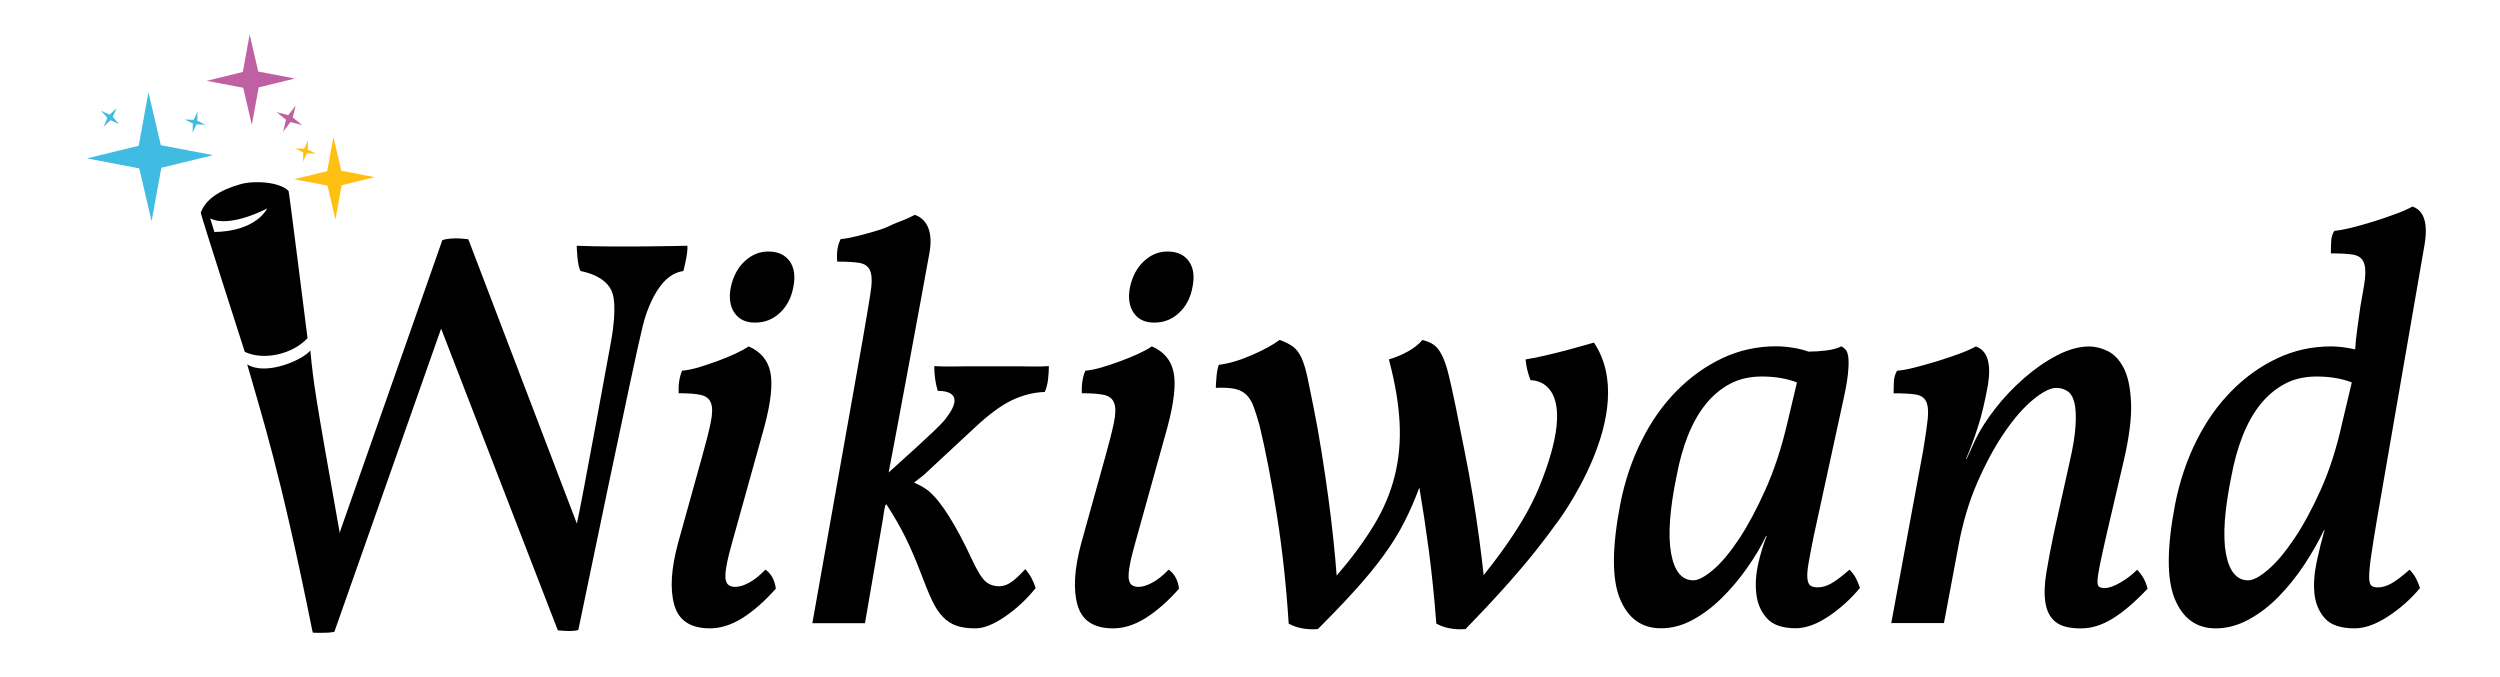 <?xml version="1.0" encoding="utf-8"?>
<!-- Generator: Adobe Illustrator 16.0.0, SVG Export Plug-In . SVG Version: 6.00 Build 0)  -->
<!DOCTYPE svg PUBLIC "-//W3C//DTD SVG 1.1//EN" "http://www.w3.org/Graphics/SVG/1.1/DTD/svg11.dtd">
<svg version="1.1" id="Layer_1" xmlns="http://www.w3.org/2000/svg" xmlns:xlink="http://www.w3.org/1999/xlink" x="0px" y="0px"
	 width="155px" height="42px" viewBox="0 0 155 42" enable-background="new 0 0 155 42" xml:space="preserve">
<g id="Layer_1_1_">
	<path d="M63.161,22.711h-3.157c-0.621,0-1.314,0.036-2.079-0.012c0,0.539,0.072,1.07,0.214,1.535c0.693,0,1.041,0.211,1.041,0.604
		c0,0.271-0.179,0.643-0.538,1.109c-0.359,0.464-1.066,1.08-1.878,1.838l-1.668,1.509c0.292-1.485,2.241-11.979,2.531-13.625
		c0.238-1.321-0.174-2.103-0.914-2.349c-0.265,0.147-0.61,0.299-1.041,0.459c-0.431,0.158-0.626,0.312-1.094,0.457
		c-0.467,0.147-0.92,0.275-1.364,0.385c-0.441,0.11-0.806,0.179-1.093,0.204c-0.191,0.366-0.263,0.831-0.215,1.395
		c0.574,0,1.021,0.025,1.344,0.075c0.324,0.05,0.545,0.188,0.666,0.424c0.121,0.232,0.155,0.587,0.106,1.063
		c-0.048,0.479-0.394,2.434-0.538,3.292l-3.119,17.564h3.263l1.113-6.469c0.023-0.173,0.048-0.337,0.071-0.482
		c0.018-0.113,0.052-0.244,0.084-0.373l0.059-0.049c0.46,0.713,0.852,1.39,1.165,2.019c0.324,0.647,0.652,1.415,0.988,2.294
		c0.239,0.642,0.459,1.177,0.664,1.617c0.203,0.439,0.431,0.787,0.682,1.047c0.25,0.258,0.53,0.441,0.841,0.55
		c0.311,0.11,0.707,0.166,1.185,0.166c0.502,0,1.106-0.235,1.812-0.716c0.705-0.479,1.344-1.069,1.919-1.781
		c-0.145-0.465-0.359-0.855-0.647-1.174c-0.359,0.39-0.656,0.667-0.896,0.824c-0.24,0.16-0.478,0.236-0.718,0.236
		c-0.336,0-0.616-0.097-0.842-0.291c-0.229-0.195-0.509-0.648-0.843-1.359c-1.004-2.154-1.891-3.563-2.653-4.223
		c0.001-0.002,0.005-0.002,0.007-0.002c-0.288-0.232-0.622-0.408-0.95-0.55l0.611-0.479l3.121-2.9
		c0.885-0.831,1.664-1.408,2.332-1.727c0.668-0.319,1.35-0.489,2.044-0.516c0.096-0.222,0.162-0.473,0.198-0.753
		c0.035-0.28,0.053-0.604,0.053-0.849C64.381,22.747,63.758,22.711,63.161,22.711z M46.436,36.128
		c-0.323,0.173-0.604,0.259-0.845,0.259c-0.167,0-0.305-0.037-0.412-0.111s-0.173-0.207-0.197-0.401
		c-0.024-0.197,0-0.483,0.073-0.863c0.07-0.378,0.19-0.86,0.357-1.448l1.975-7.093c0.405-1.516,0.531-2.647,0.375-3.396
		c-0.155-0.746-0.604-1.279-1.347-1.599c-0.216,0.148-0.495,0.3-0.842,0.462c-0.347,0.156-0.718,0.313-1.112,0.455
		c-0.396,0.147-0.785,0.276-1.165,0.389c-0.383,0.109-0.719,0.179-1.005,0.201c-0.167,0.392-0.24,0.855-0.215,1.397
		c0.599,0,1.058,0.033,1.382,0.106C43.78,24.561,43.99,24.73,44.084,25c0.098,0.27,0.09,0.664-0.019,1.193
		c-0.105,0.525-0.292,1.254-0.554,2.186l-1.472,5.289c-0.431,1.593-0.508,2.871-0.234,3.839c0.276,0.968,1.011,1.45,2.206,1.45
		c0.67,0,1.346-0.216,2.028-0.643c0.679-0.432,1.369-1.033,2.063-1.818c-0.072-0.537-0.287-0.93-0.648-1.178
		C47.099,35.689,46.758,35.959,46.436,36.128z M47.636,15.594c-0.551,0-1.04,0.203-1.47,0.608c-0.433,0.402-0.718,0.948-0.862,1.634
		c-0.119,0.636-0.041,1.156,0.233,1.56c0.276,0.405,0.7,0.606,1.272,0.606c0.599,0,1.113-0.201,1.543-0.606
		c0.431-0.404,0.705-0.924,0.826-1.56c0.145-0.686,0.07-1.232-0.215-1.634C48.677,15.797,48.232,15.594,47.636,15.594z
		 M71.435,36.128c-0.323,0.173-0.604,0.259-0.845,0.259c-0.167,0-0.303-0.037-0.413-0.111c-0.106-0.074-0.171-0.207-0.197-0.401
		c-0.023-0.197,0-0.483,0.073-0.863c0.07-0.378,0.189-0.86,0.357-1.448l1.975-7.093c0.405-1.516,0.531-2.647,0.376-3.396
		c-0.155-0.746-0.604-1.279-1.347-1.599c-0.213,0.148-0.495,0.3-0.841,0.462c-0.347,0.156-0.719,0.313-1.113,0.455
		c-0.395,0.147-0.785,0.276-1.166,0.389c-0.382,0.109-0.718,0.179-1.004,0.201c-0.167,0.392-0.241,0.855-0.216,1.397
		c0.599,0,1.06,0.033,1.383,0.106c0.323,0.074,0.532,0.244,0.626,0.515c0.097,0.271,0.09,0.664-0.018,1.192
		c-0.107,0.526-0.292,1.255-0.554,2.187l-1.472,5.289c-0.431,1.593-0.508,2.871-0.235,3.839c0.279,0.969,1.011,1.45,2.208,1.45
		c0.67,0,1.345-0.216,2.027-0.644c0.68-0.431,1.369-1.032,2.062-1.817c-0.072-0.537-0.287-0.931-0.646-1.179
		C72.098,35.689,71.758,35.959,71.435,36.128z M72.386,15.594c-0.551,0-1.042,0.203-1.471,0.608
		c-0.432,0.402-0.718,0.948-0.861,1.634c-0.12,0.636-0.041,1.156,0.234,1.56c0.274,0.405,0.7,0.606,1.272,0.606
		c0.598,0,1.114-0.201,1.542-0.606c0.433-0.404,0.707-0.924,0.825-1.56c0.146-0.686,0.073-1.232-0.214-1.634
		C73.426,15.797,72.984,15.594,72.386,15.594z M114.671,35.318c-0.478,0.42-0.86,0.705-1.147,0.863
		c-0.282,0.159-0.56,0.236-0.82,0.236c-0.192,0-0.344-0.033-0.448-0.105c-0.106-0.073-0.177-0.223-0.196-0.44
		c-0.027-0.22,0-0.54,0.07-0.956c0.072-0.416,0.182-0.979,0.323-1.688L114.243,25c0.167-0.734,0.274-1.32,0.323-1.764
		c0.047-0.44,0.06-0.783,0.035-1.031c-0.023-0.242-0.078-0.414-0.162-0.514c-0.084-0.097-0.174-0.17-0.271-0.22
		c-0.237,0.125-0.549,0.208-0.933,0.257c-0.385,0.049-0.752,0.072-1.113,0.072c-0.266-0.099-0.578-0.179-0.949-0.238
		c-0.372-0.061-0.726-0.091-1.063-0.091c-1.168,0-2.274,0.244-3.317,0.733c-1.036,0.489-1.981,1.165-2.831,2.021
		c-0.852,0.857-1.574,1.879-2.168,3.067c-0.602,1.188-1.044,2.491-1.328,3.912c-0.525,2.718-0.537,4.687-0.033,5.911
		c0.502,1.224,1.35,1.839,2.545,1.839c0.67,0,1.32-0.173,1.955-0.515s1.23-0.789,1.793-1.342c0.562-0.549,1.084-1.162,1.561-1.839
		c0.479-0.672,0.886-1.35,1.219-2.036h0.037c-0.214,0.517-0.395,1.102-0.54,1.764c-0.144,0.662-0.181,1.285-0.106,1.875
		c0.074,0.584,0.291,1.082,0.664,1.486c0.369,0.401,0.963,0.604,1.773,0.604c0.623,0,1.298-0.245,2.029-0.733
		c0.729-0.487,1.38-1.079,1.953-1.764c-0.071-0.22-0.155-0.423-0.25-0.606C114.973,35.671,114.842,35.493,114.671,35.318z
		 M110.8,26.287c-0.358,1.518-0.806,2.874-1.345,4.074c-0.538,1.201-1.082,2.217-1.631,3.048c-0.555,0.834-1.084,1.472-1.598,1.909
		c-0.516,0.44-0.929,0.662-1.235,0.662c-0.72,0-1.181-0.556-1.382-1.672c-0.203-1.113-0.092-2.709,0.339-4.793
		c0.168-0.902,0.399-1.735,0.698-2.496c0.302-0.761,0.666-1.408,1.097-1.946c0.431-0.539,0.933-0.96,1.507-1.271
		c0.574-0.305,1.232-0.458,1.973-0.458c0.838,0,1.565,0.122,2.188,0.369L110.8,26.287z M131.479,36.109
		c-0.395,0.232-0.725,0.35-0.986,0.35c-0.145,0-0.258-0.023-0.34-0.072c-0.086-0.052-0.12-0.186-0.108-0.404
		c0.013-0.222,0.065-0.561,0.161-1.028c0.097-0.462,0.238-1.111,0.43-1.946l1.045-4.479c0.334-1.443,0.481-2.625,0.445-3.545
		c-0.038-0.918-0.186-1.635-0.445-2.148c-0.266-0.516-0.594-0.869-0.988-1.064c-0.396-0.194-0.783-0.292-1.166-0.292
		c-0.621,0-1.282,0.184-1.988,0.548c-0.707,0.369-1.389,0.842-2.045,1.416c-0.659,0.574-1.25,1.197-1.777,1.871
		c-0.527,0.679-0.93,1.307-1.219,1.895l-0.573,1.248h-0.034c0.262-0.609,0.508-1.268,0.732-1.966
		c0.229-0.698,0.436-1.571,0.63-2.625c0.214-1.347-0.036-2.144-0.753-2.387c-0.266,0.147-0.607,0.301-1.041,0.458
		c-0.43,0.158-0.887,0.313-1.363,0.459c-0.479,0.146-0.939,0.273-1.382,0.387s-0.806,0.179-1.094,0.199
		c-0.12,0.199-0.183,0.414-0.198,0.646c-0.012,0.236-0.018,0.486-0.018,0.755c0.574,0,1.021,0.022,1.348,0.071
		c0.322,0.05,0.544,0.188,0.662,0.423c0.117,0.234,0.154,0.59,0.109,1.063c-0.049,0.479-0.146,1.146-0.289,2.002l-1.976,10.688
		h3.267l0.896-4.776c0.266-1.443,0.656-2.767,1.184-3.967c0.526-1.197,1.088-2.234,1.688-3.103c0.595-0.87,1.188-1.541,1.773-2.021
		c0.586-0.477,1.062-0.716,1.416-0.716c0.266,0,0.496,0.068,0.699,0.202c0.203,0.136,0.348,0.372,0.432,0.717
		c0.084,0.342,0.107,0.813,0.07,1.413c-0.033,0.603-0.158,1.367-0.373,2.295l-0.971,4.374c-0.191,0.904-0.347,1.727-0.466,2.46
		c-0.122,0.734-0.14,1.359-0.054,1.874c0.082,0.514,0.289,0.905,0.625,1.176c0.337,0.271,0.863,0.401,1.58,0.401
		c0.646,0,1.295-0.2,1.953-0.606c0.656-0.4,1.381-1.021,2.17-1.852c-0.096-0.441-0.313-0.833-0.646-1.18
		C132.213,35.615,131.872,35.88,131.479,36.109z M147.385,32.125l2.94-16.969c0.217-1.32-0.033-2.104-0.753-2.35
		c-0.264,0.147-0.609,0.301-1.039,0.459c-0.43,0.16-0.877,0.312-1.346,0.459c-0.465,0.146-0.922,0.275-1.363,0.386
		c-0.44,0.111-0.807,0.177-1.094,0.203c-0.121,0.196-0.187,0.411-0.196,0.643c-0.015,0.235-0.019,0.485-0.019,0.754
		c0.571,0,1.02,0.023,1.346,0.073c0.322,0.05,0.543,0.19,0.662,0.423c0.121,0.232,0.156,0.587,0.106,1.064
		c-0.049,0.477-0.146,0.889-0.287,1.747c-0.069,0.49-0.138,0.954-0.194,1.395c-0.063,0.44-0.104,0.856-0.127,1.25
		c-0.552-0.122-1.056-0.184-1.506-0.184c-1.174,0-2.279,0.245-3.32,0.735c-1.038,0.489-1.984,1.161-2.832,2.02
		c-0.851,0.855-1.571,1.879-2.17,3.066s-1.039,2.49-1.326,3.908c-0.526,2.72-0.538,4.689-0.036,5.916
		c0.503,1.225,1.353,1.837,2.549,1.837c0.692,0,1.373-0.185,2.044-0.551c0.672-0.366,1.293-0.843,1.866-1.433
		c0.571-0.586,1.099-1.242,1.577-1.966c0.477-0.723,0.885-1.438,1.222-2.146h0.033c-0.168,0.589-0.331,1.239-0.483,1.946
		c-0.154,0.711-0.203,1.371-0.146,1.983c0.063,0.61,0.276,1.125,0.647,1.542c0.368,0.415,0.982,0.623,1.846,0.623
		c0.623,0,1.31-0.244,2.063-0.732c0.753-0.49,1.416-1.078,1.991-1.767c-0.072-0.219-0.157-0.421-0.251-0.604
		c-0.098-0.184-0.229-0.36-0.393-0.535c-0.479,0.419-0.862,0.705-1.149,0.865c-0.286,0.158-0.563,0.235-0.822,0.235
		c-0.171,0-0.3-0.034-0.396-0.108c-0.096-0.073-0.142-0.254-0.142-0.551c0-0.293,0.039-0.729,0.125-1.305
		C147.094,33.887,147.219,33.104,147.385,32.125z M145.2,26.287c-0.339,1.518-0.771,2.874-1.312,4.074
		c-0.539,1.201-1.09,2.217-1.652,3.048c-0.562,0.834-1.098,1.472-1.612,1.909c-0.513,0.44-0.927,0.662-1.237,0.662
		c-0.716,0-1.177-0.556-1.383-1.672c-0.197-1.113-0.085-2.709,0.344-4.793c0.168-0.902,0.398-1.735,0.698-2.496
		c0.302-0.761,0.664-1.408,1.095-1.946c0.433-0.539,0.936-0.96,1.508-1.271c0.574-0.305,1.229-0.458,1.974-0.458
		c0.837,0,1.565,0.122,2.188,0.369L145.2,26.287z"/>
	<path d="M98.824,21.239c0,0-2.754,0.823-4.235,1.044c0,0,0.024,0.578,0.306,1.291c0,0,3.153-0.172,0.728,6.138
		c-0.115,0.306-0.242,0.62-0.396,0.954c-0.651,1.443-1.73,3.107-3.24,4.991c-0.07-0.679-0.168-1.438-0.279-2.278
		c-0.114-0.842-0.244-1.722-0.396-2.638c-0.15-0.917-0.321-1.849-0.511-2.788c-0.187-0.941-0.37-1.854-0.546-2.73
		c-0.175-0.854-0.326-1.531-0.451-2.035c-0.125-0.502-0.264-0.896-0.414-1.185c-0.149-0.289-0.313-0.497-0.49-0.623
		c-0.176-0.125-0.414-0.226-0.715-0.301c-0.203,0.25-0.49,0.483-0.867,0.696s-0.778,0.382-1.207,0.508
		c0.38,1.433,0.601,2.73,0.662,3.898c0.063,1.168-0.037,2.277-0.303,3.334c-0.264,1.055-0.695,2.078-1.301,3.069
		c-0.602,0.99-1.367,2.024-2.296,3.104c-0.052-0.676-0.12-1.438-0.208-2.277c-0.089-0.842-0.193-1.721-0.32-2.637
		c-0.125-0.918-0.262-1.846-0.414-2.786c-0.149-0.941-0.313-1.854-0.49-2.732c-0.147-0.753-0.274-1.368-0.375-1.844
		c-0.101-0.479-0.222-0.873-0.356-1.188c-0.14-0.313-0.313-0.553-0.526-0.718c-0.216-0.162-0.494-0.306-0.848-0.432
		c-0.4,0.301-0.977,0.616-1.716,0.94c-0.74,0.324-1.426,0.526-2.053,0.604c-0.075,0.201-0.125,0.465-0.149,0.791
		c-0.027,0.324-0.038,0.54-0.038,0.638c0.477-0.021,0.865-0.004,1.167,0.06c0.301,0.063,0.545,0.188,0.734,0.375
		c0.188,0.188,0.339,0.439,0.452,0.756c0.114,0.313,0.233,0.695,0.36,1.147c0.374,1.558,0.733,3.402,1.071,5.535
		c0.339,2.138,0.584,4.386,0.734,6.745c0.5,0.273,1.104,0.391,1.808,0.338c0.903-0.902,1.694-1.73,2.373-2.484
		c0.68-0.754,1.262-1.471,1.751-2.148c0.49-0.676,0.904-1.348,1.24-2.014c0.343-0.666,0.648-1.375,0.929-2.129
		c0.198,1.154,0.394,2.441,0.583,3.858c0.188,1.422,0.344,2.946,0.47,4.579c0.505,0.273,1.104,0.391,1.81,0.338
		c1.783-1.833,3.242-3.459,4.369-4.878c0.476-0.595,0.894-1.153,1.279-1.696l0.002,0.008
		C96.509,32.441,101.721,25.583,98.824,21.239z"/>
</g>
<g id="Layer_2">
	<path fill="#40BBE1" d="M9.203,5.718L9.97,9.001l3.24,0.619l-3.206,0.781L9.399,13.72l-0.766-3.282l-3.24-0.617L8.6,9.036
		L9.203,5.718z"/>
	<path fill="#40BBE1" d="M7.385,7.691L6.853,7.453l-0.43,0.398l0.233-0.542L6.264,6.867l0.532,0.241l0.431-0.403L6.992,7.251
		L7.385,7.691z"/>
	<path fill="#40BBE1" d="M12.739,7.731l-0.557-0.018l-0.24,0.514l0.014-0.57l-0.502-0.246l0.557,0.016l0.239-0.514l-0.015,0.57
		L12.739,7.731z"/>
	<path fill="#FFBF13" d="M19.583,9.525l-0.556-0.016l-0.24,0.512l0.015-0.568L18.3,9.205l0.558,0.016l0.24-0.514L19.08,9.276
		L19.583,9.525z"/>
	<path fill="#BF60A2" d="M15.478,2.141l0.534,2.295l2.267,0.433l-2.242,0.549L15.615,7.74l-0.536-2.297l-2.267-0.432l2.242-0.55
		L15.478,2.141z"/>
	<path fill="#BF60A2" d="M18.334,6.541L18.15,7.283l0.586,0.473l-0.724-0.189L17.549,8.17l0.184-0.743l-0.585-0.475l0.724,0.189
		L18.334,6.541z"/>
	<path fill="#FFBF13" d="M20.672,8.486l0.489,2.101l2.075,0.396l-2.052,0.501l-0.386,2.125l-0.491-2.101l-2.074-0.396l2.053-0.503
		L20.672,8.486z"/>
	<g>
		<path d="M17.893,11.844c-0.526-0.561-2.102-0.669-2.969-0.428c-1.347,0.376-2.196,0.972-2.477,1.772
			c-0.002,0.137,2.729,8.626,2.729,8.626c1.123,0.541,2.916,0.188,3.891-0.848C19.067,20.968,17.932,11.941,17.893,11.844z
			 M13.289,14.378l-0.256-0.835c1.234,0.618,3.543-0.626,3.543-0.626C15.667,14.461,13.289,14.378,13.289,14.378z"/>
		<path d="M42.618,15.237c0,0-4.339,0.105-6.861,0c0,0,0.023,1.275,0.248,1.573c0,0,1.656,0.247,1.979,1.41
			c0,0,0.291,0.726-0.083,2.858c0,0-1.887,10.363-2.135,11.386l-6.729-17.627c0,0-0.947-0.162-1.612,0.052L21.11,32.876
			l-0.045,0.172c-1.544-8.702-1.601-9.084-1.827-11.319c-0.416,0.558-2.73,1.604-3.911,0.862c0.855,3.041,2.006,6.392,4.054,16.597
			l0.027-0.049l-0.017,0.06c0.003,0.009,0.004,0.019,0.007,0.026c0,0,1,0.049,1.335-0.058l6.616-18.794l7.236,18.706
			c0,0,0.896,0.108,1.271-0.021c0,0,3.524-17.021,3.962-18.708c0,0,0.683-3.318,2.548-3.542
			C42.368,16.81,42.67,15.667,42.618,15.237z"/>
	</g>
</g>
</svg>
